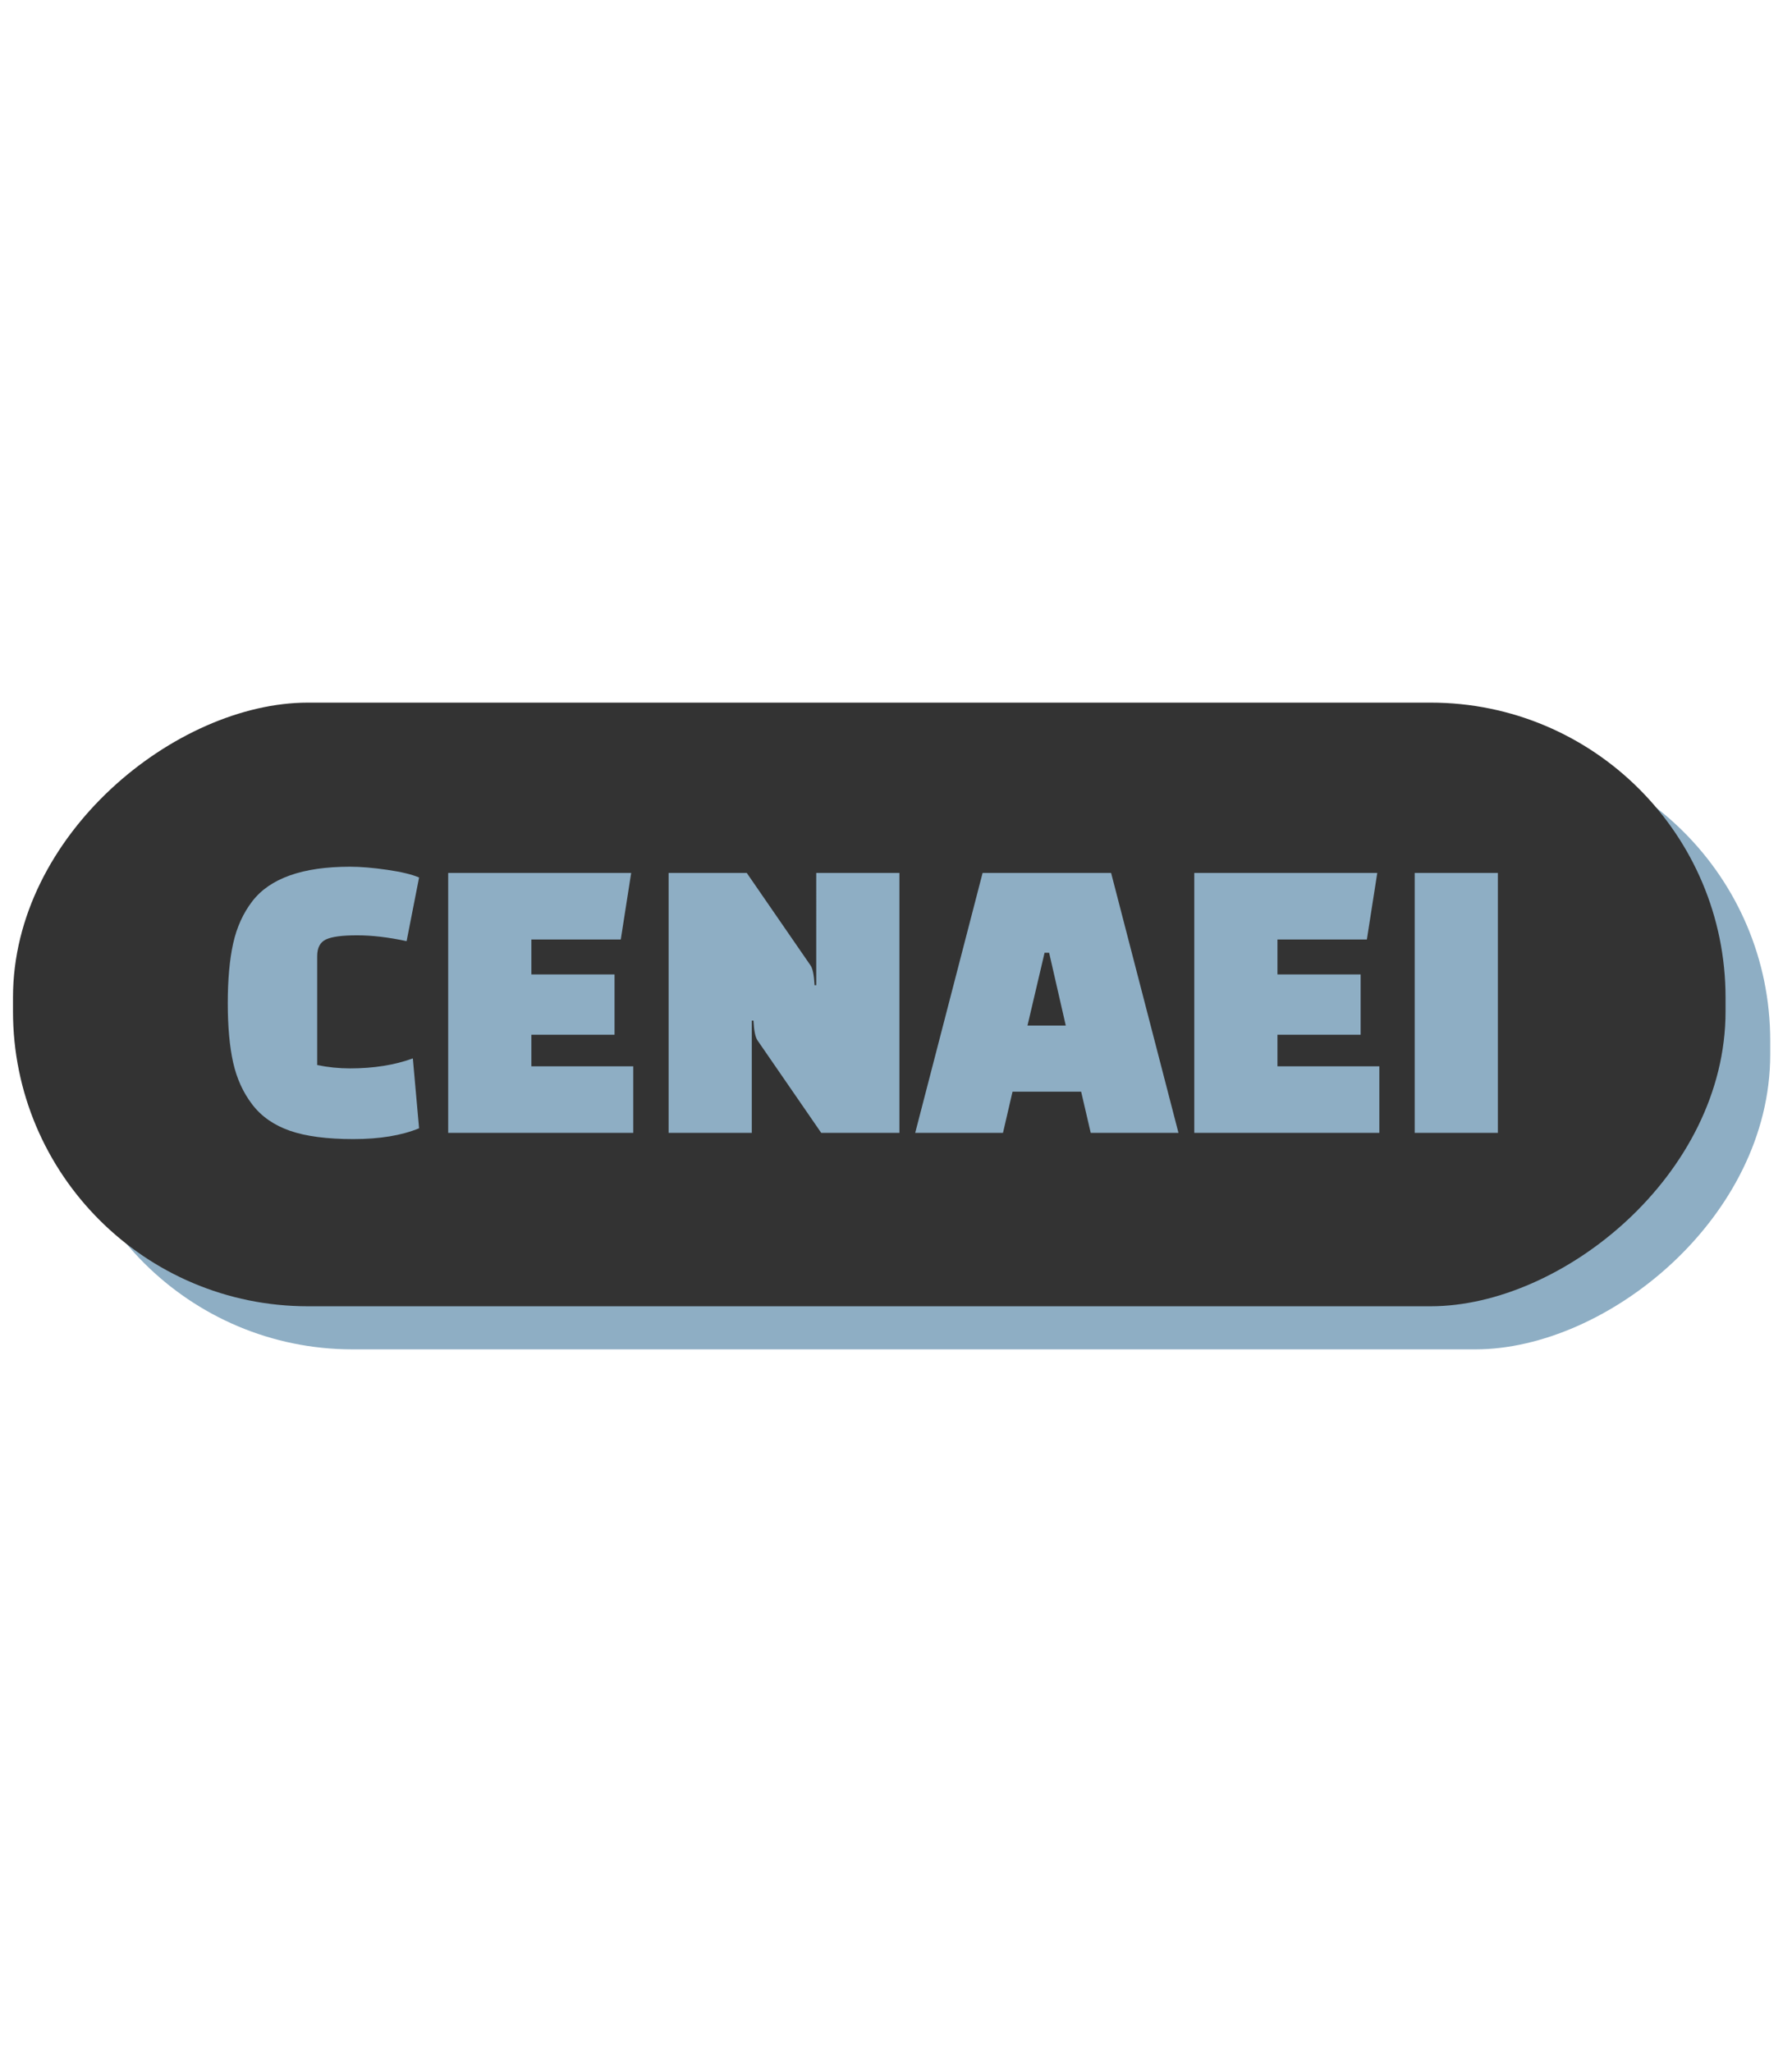 <svg xmlns="http://www.w3.org/2000/svg" xml:space="preserve" width="179" height="205" data-id="lg_IVYXZaMliKa2dsZSnF" data-version="1" viewBox="727.03 0 548.306 205"><g data-padding="20"><g transform="translate(10 3.674)scale(.964)"><rect width="212.907" height="603.961" x="224.102" y="394.467" fill="#8eaec4" rx="104" ry="104" transform="matrix(0 -.9 .9 0 407.09 406.84)"/><rect width="212.907" height="603.961" x="224.102" y="394.467" fill="#333" rx="104" ry="104" transform="matrix(0 -.9 .9 0 392.91 393.16)"/><rect width="415.014" height="149.16" x="419.296" y="-372.08" fill="none" rx="0" ry="0" transform="translate(393.41 392.95)"/><path fill="#8eaec4" d="m874.843 112.79 1.98 22.18q-8.32 3.43-20.86 3.43t-20.13-2.64-11.94-8.32q-4.36-5.67-6.08-13.33-1.71-7.65-1.71-18.87t1.71-18.95q1.72-7.72 6.08-13.39 8.44-10.96 31.02-10.96 5.01 0 11.81.99t10.1 2.44l-3.96 20.2q-8.58-1.85-15.71-1.85t-9.9 1.32-2.77 5.28v34.58q5.15 1.06 10.43 1.06 11.22 0 19.93-3.17m64.02-26.66v19.14h-26.4v10.03h32.34v21.12h-58.74v-82.5h58.08l-3.3 21.12h-28.38v11.09Zm90.42 50.29h-24.82l-20.19-29.3q-1.06-1.46-1.32-6.34h-.53v35.64h-26.4v-82.5h24.81l20.2 29.3q1.06 1.46 1.32 6.34h.53V53.92h26.4Zm35.9-13.07-3.03 13.07h-27.86l21.39-82.5h40.79l21.38 82.5h-27.85l-3.04-13.07Zm11.62-44.09h-1.45l-5.42 23.1h12.15Zm98.87 6.87v19.14h-26.4v10.03h32.34v21.12h-58.74v-82.5h58.08l-3.3 21.12h-28.38v11.09Zm43.56 50.29h-26.4v-82.5h26.4Z"/></g><path fill="transparent" stroke="transparent" d="M721 0h558v205H721z"/></g></svg>